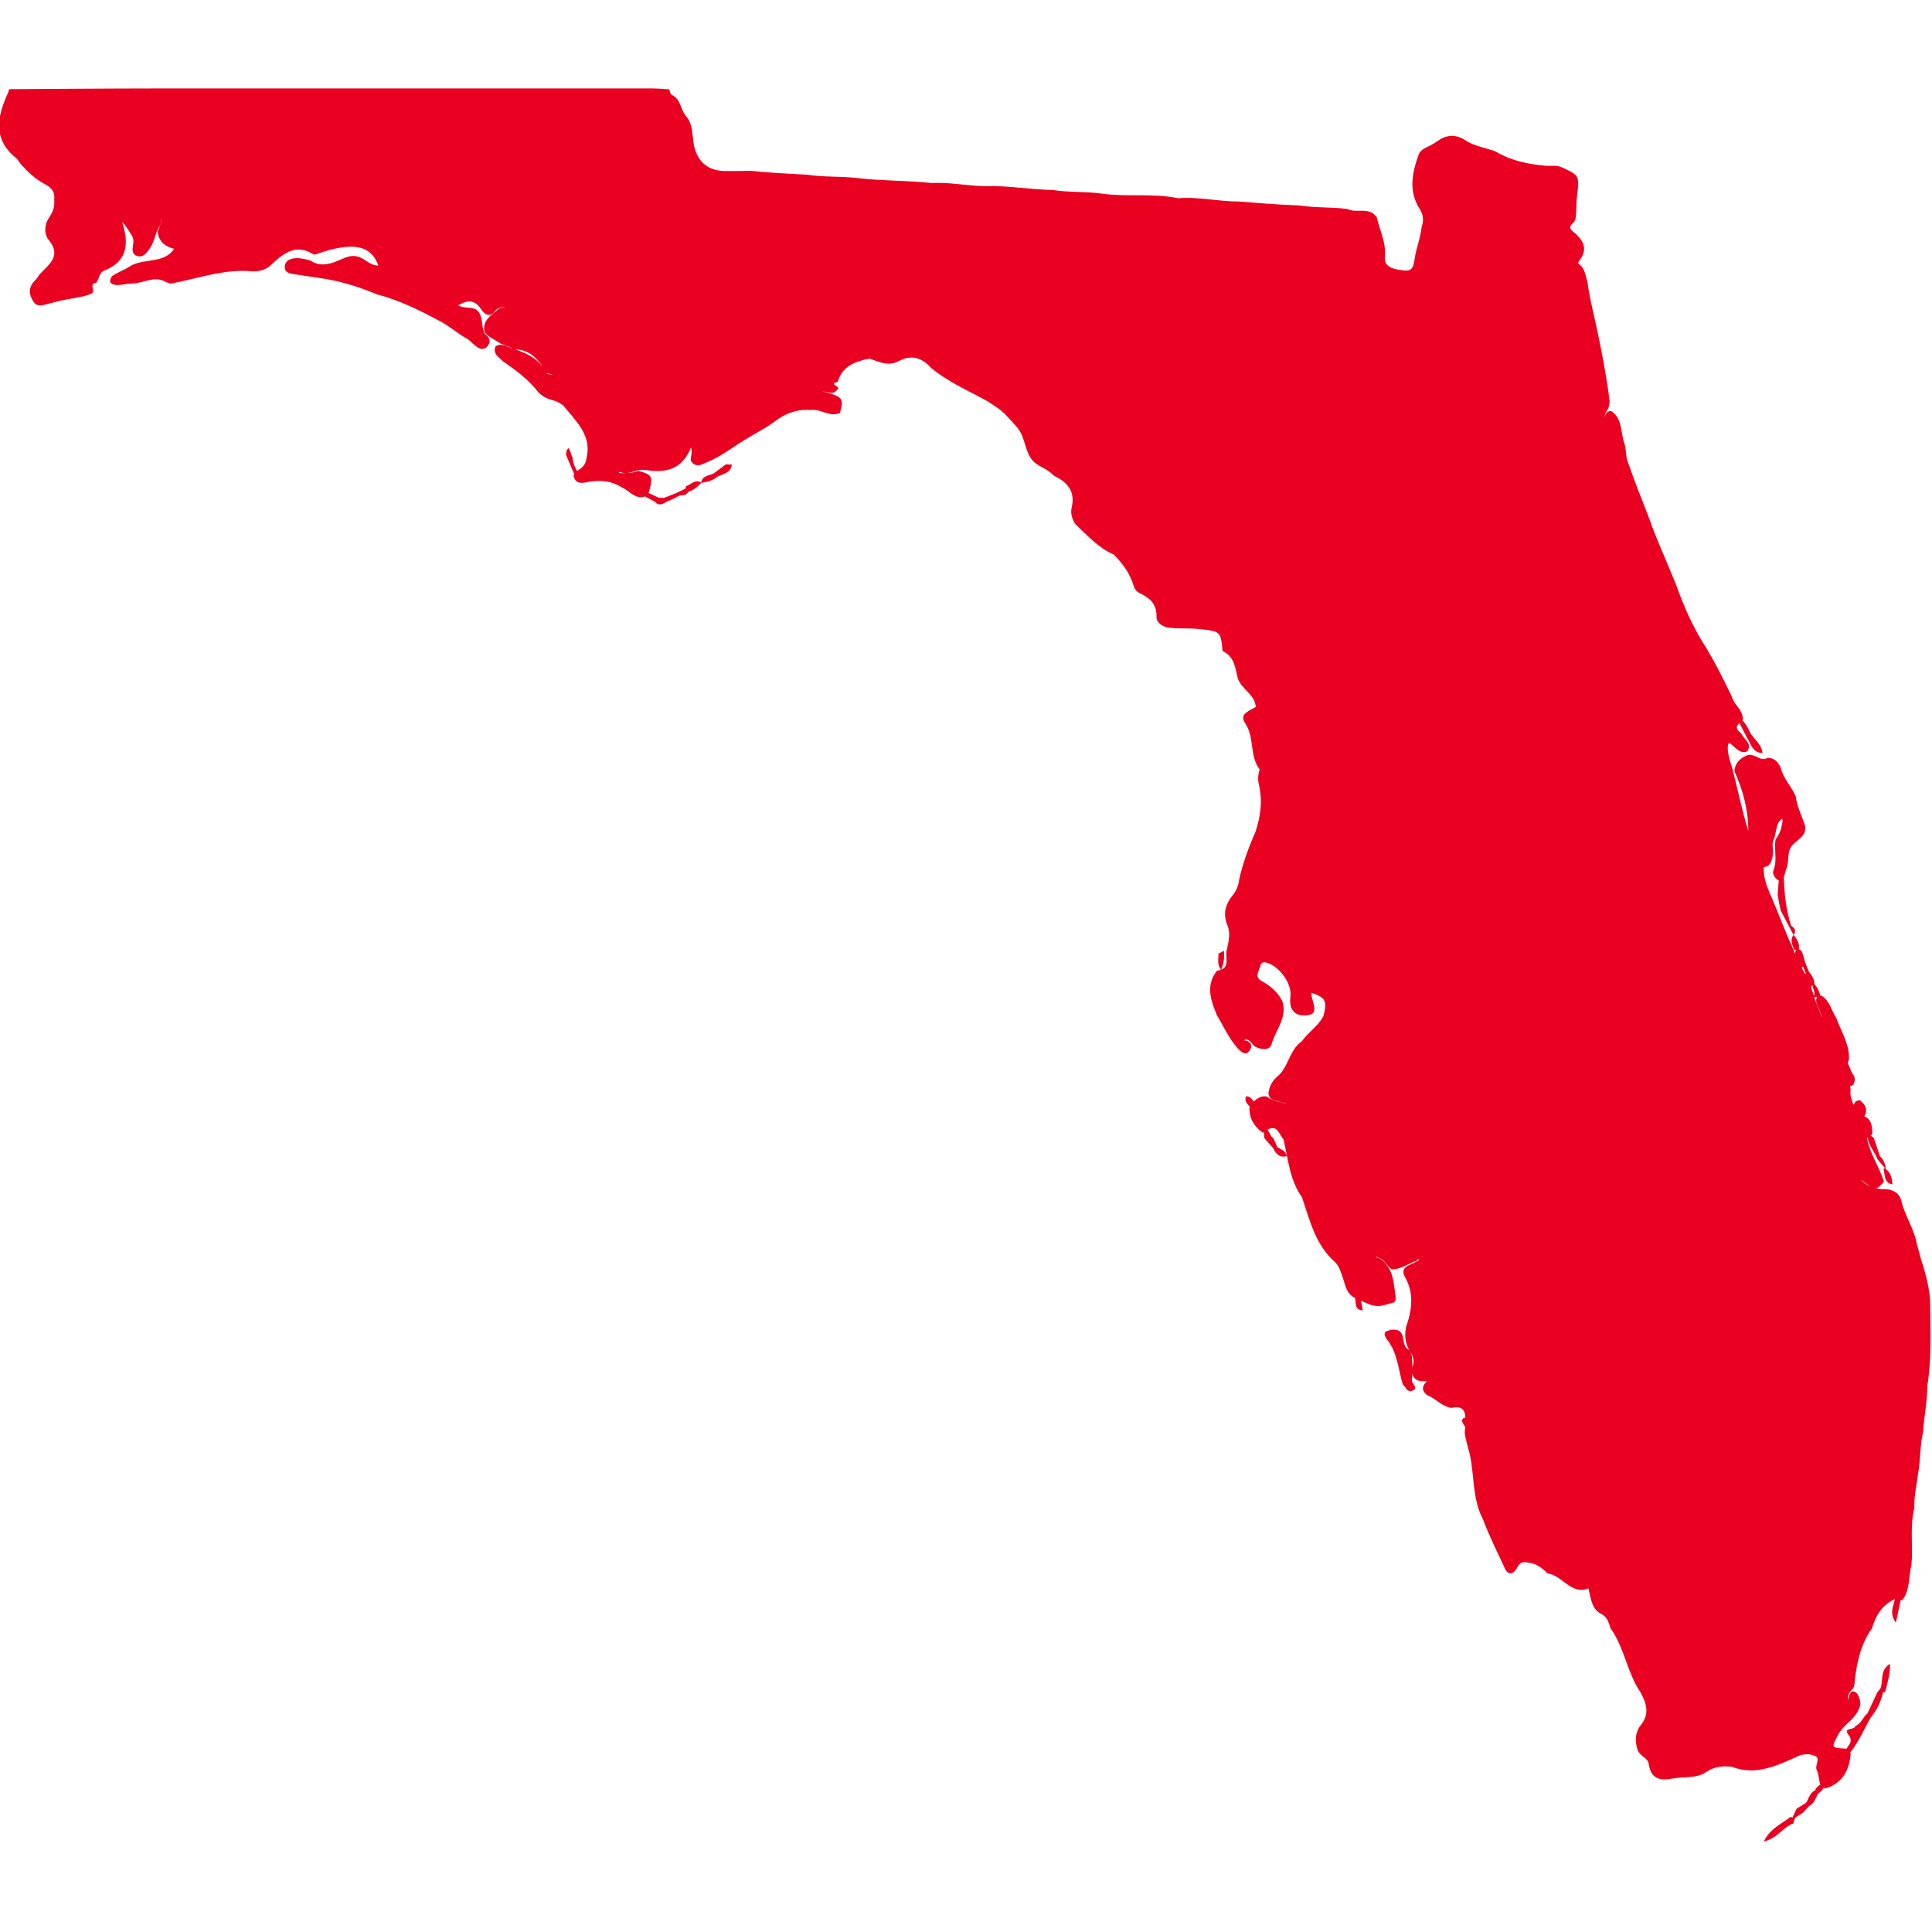 <?xml version="1.0" encoding="UTF-8" standalone="no"?>
<svg xmlns="http://www.w3.org/2000/svg" xmlns:xlink="http://www.w3.org/1999/xlink" xmlns:serif="http://www.serif.com/" width="100%" height="100%" viewBox="0 0 56 56" version="1.1" xml:space="preserve" style="fill-rule:evenodd;clip-rule:evenodd;stroke-linejoin:round;stroke-miterlimit:2;">
    <g transform="matrix(0.319,0,0,0.319,-88.272,-80.247)">
        <path d="M436.975,418.879C437.574,417.692 438.593,417.286 439.399,416.653L439.595,416.693C439.714,416.433 439.834,416.173 439.953,415.913C440.242,415.73 440.53,415.548 440.819,415.365C441.08,414.98 441.156,414.462 441.637,414.238C441.742,414.01 441.889,413.825 442.118,413.729L442.115,413.725C441.975,413.289 441.99,412.808 441.791,412.393C441.757,412.323 441.743,412.247 441.743,412.17C441.742,411.923 441.873,411.655 441.872,411.441C441.872,411.313 441.824,411.205 441.674,411.132C441.431,411.013 441.165,410.955 440.893,410.955C440.534,410.955 440.164,411.057 439.824,411.255C438.519,411.839 437.213,412.422 435.822,412.422C435.256,412.422 434.676,412.325 434.076,412.093C433.877,412.07 433.683,412.057 433.493,412.057C432.886,412.057 432.315,412.191 431.736,412.581C430.841,413.184 429.691,412.96 428.666,413.171C428.423,413.217 428.194,413.244 427.983,413.244C427.214,413.244 426.672,412.891 426.525,411.83C426.449,411.279 425.711,411.124 425.524,410.585C425.412,410.271 425.354,409.948 425.354,409.635C425.355,409.155 425.493,408.698 425.788,408.33C426.165,407.86 426.312,407.415 426.312,406.978C426.312,406.426 426.078,405.889 425.78,405.333C424.551,403.536 424.325,401.271 423.047,399.498C422.872,398.992 422.801,398.507 422.185,398.19C421.333,397.753 421.267,396.772 421.049,395.887C420.817,395.978 420.602,396.017 420.4,396.017C419.225,396.017 418.5,394.684 417.341,394.528C417.249,394.448 417.161,394.362 417.074,394.277C416.674,393.922 416.238,393.636 415.692,393.56C415.577,393.546 415.463,393.525 415.35,393.507C415.309,393.501 415.27,393.499 415.234,393.499C414.805,393.499 414.656,393.867 414.463,394.181C414.3,394.388 414.134,394.515 413.963,394.515C413.819,394.515 413.672,394.426 413.521,394.219C412.835,392.707 412.066,391.232 411.491,389.67C411.336,389.357 411.193,389.042 411.081,388.712C410.47,386.898 410.661,384.946 410.114,383.123C410.007,382.662 409.843,382.213 409.807,381.736C409.811,381.565 409.831,381.395 409.85,381.225C409.743,381.042 409.636,380.857 409.529,380.674C409.594,380.557 409.616,380.399 409.792,380.384L409.86,380.399C409.86,379.72 409.57,379.426 409.058,379.426C408.922,379.426 408.769,379.447 408.602,379.487C407.73,379.36 407.176,378.629 406.395,378.331C406.129,378.126 406.01,377.92 406.01,377.712C406.01,377.495 406.14,377.276 406.368,377.058C406.267,377.062 406.168,377.066 406.069,377.066C405.829,377.066 405.597,377.039 405.38,376.908C405.17,376.748 405.075,376.554 405.039,376.34C405.035,376.561 405.027,376.78 405.009,376.999L405.009,377.018C405.008,377.237 405.307,377.45 405.309,377.651C405.309,377.737 405.256,377.82 405.102,377.9C405.015,377.945 404.938,377.965 404.869,377.965C404.549,377.965 404.395,377.547 404.168,377.334C403.786,376.029 403.704,374.628 402.889,373.462C402.75,373.263 402.525,373 402.524,372.783C402.524,372.655 402.601,372.542 402.82,372.469C402.965,372.42 403.165,372.373 403.369,372.373C403.705,372.373 404.049,372.501 404.164,372.961C404.284,373.444 404.239,373.973 404.776,374.243L404.736,374.185C404.507,373.748 404.398,373.295 404.398,372.828C404.398,372.601 404.425,372.37 404.476,372.136C404.749,371.332 404.947,370.539 404.946,369.743C404.945,369.04 404.788,368.335 404.391,367.618C404.28,367.418 404.233,367.254 404.233,367.118C404.234,366.534 405.115,366.44 405.691,366.027C405.689,366.029 405.686,366.029 405.682,366.029C405.662,366.029 405.624,366.009 405.588,365.988C405.552,365.968 405.517,365.947 405.501,365.947C405.496,365.947 405.493,365.95 405.492,365.955C405.492,365.964 405.499,365.981 405.517,366.009L405.474,366.104C404.71,366.338 404.059,366.895 403.214,366.897C402.701,366.667 402.559,366.002 401.988,365.849C401.921,365.846 401.87,365.753 401.795,365.753C401.773,365.753 401.748,365.761 401.721,365.782L401.939,365.858C402.453,366.038 402.691,366.482 402.972,366.886C403.323,367.563 403.381,368.309 403.481,369.043C403.512,369.272 403.532,369.436 403.532,369.558C403.533,369.955 403.322,369.895 402.592,370.121C402.353,370.195 402.135,370.226 401.93,370.226C401.352,370.226 400.883,369.978 400.376,369.734C400.432,370.033 400.488,370.332 400.544,370.631C399.769,370.565 399.936,369.955 399.84,369.496L399.699,369.424C399.003,368.998 398.937,368.225 398.691,367.557C398.52,367.088 398.4,366.6 398.022,366.239C396.239,364.673 395.733,362.457 395.019,360.347C393.891,358.777 393.773,356.886 393.34,355.095C393.023,354.725 392.863,354.064 392.353,354.064C392.22,354.064 392.064,354.108 391.876,354.214C392.104,354.426 392.125,354.825 392.422,354.974C392.54,355.244 392.658,355.515 392.775,355.785C393.1,356.007 393.539,356.109 393.645,356.607C393.528,356.64 393.424,356.656 393.329,356.656C392.831,356.656 392.599,356.24 392.359,355.837C392.105,355.548 391.851,355.259 391.597,354.97C391.586,354.811 391.575,354.653 391.564,354.495L391.571,354.442L391.459,354.478C390.693,353.936 390.24,353.223 390.24,352.262L390.24,352.239L390.286,352.093C390.09,351.914 389.883,351.734 389.883,351.426C389.883,351.351 389.895,351.269 389.922,351.177C389.937,351.176 389.951,351.176 389.964,351.176C390.306,351.176 390.463,351.417 390.627,351.638C390.919,351.404 391.213,351.171 391.598,351.171C391.669,351.171 391.744,351.179 391.822,351.196C392.237,351.52 392.735,351.64 393.228,351.757C393.239,351.752 393.25,351.75 393.262,351.75C393.29,351.75 393.318,351.762 393.346,351.774C393.374,351.787 393.402,351.799 393.431,351.799C393.458,351.799 393.484,351.788 393.511,351.758C393.485,351.763 393.458,351.766 393.432,351.766C393.333,351.766 393.235,351.733 393.13,351.728C392.68,351.516 392,351.621 391.974,350.858C392.055,350.298 392.286,349.815 392.712,349.435C393.807,348.578 393.835,346.968 395.01,346.166C395.583,345.343 396.485,344.804 396.958,343.895C397.067,343.487 397.13,343.171 397.13,342.917C397.132,342.317 396.786,342.068 395.877,341.767C395.875,341.794 395.873,341.82 395.873,341.848C395.873,342.258 396.149,342.806 396.148,343.22C396.147,343.566 395.953,343.819 395.241,343.819C395.155,343.819 395.06,343.815 394.959,343.808C394.827,343.792 394.701,343.757 394.578,343.709C394.061,343.412 393.944,342.984 393.944,342.502C393.944,342.341 393.957,342.174 393.972,342.004C393.977,341.958 393.979,341.911 393.979,341.863C393.981,340.696 392.749,339.172 391.682,339.007C391.646,339.001 391.612,338.998 391.582,338.998C391.257,338.998 391.256,339.298 391.175,339.514C391.091,339.736 390.978,339.961 390.978,340.173C390.978,340.366 391.071,340.548 391.363,340.706C392.151,341.133 392.814,341.706 393.232,342.525C393.316,342.786 393.352,343.035 393.352,343.275C393.354,344.419 392.548,345.371 392.254,346.438C392.164,346.763 391.903,346.882 391.596,346.882C391.341,346.882 391.054,346.8 390.807,346.685C390.472,346.53 390.387,346.06 389.978,346.018C389.953,345.993 389.93,345.983 389.908,345.983C389.868,345.983 389.836,346.018 389.818,346.053C389.808,346.073 389.802,346.092 389.802,346.105C389.802,346.117 389.806,346.124 389.814,346.124C389.822,346.124 389.837,346.114 389.858,346.091L389.898,346.1C390.253,346.186 390.404,346.385 390.404,346.611C390.404,346.745 390.352,346.888 390.258,347.022C390.13,347.205 390.002,347.274 389.876,347.274C389.653,347.274 389.435,347.06 389.236,346.879C388.399,345.959 387.896,344.828 387.274,343.77C386.963,343.01 386.673,342.25 386.673,341.492C386.673,340.912 386.842,340.333 387.302,339.757C387.454,339.738 387.576,339.707 387.68,339.666C387.452,339.429 387.403,339.162 387.403,338.886C387.403,338.682 387.43,338.474 387.43,338.27C387.43,338.249 387.429,338.227 387.429,338.206C387.594,338.12 387.76,338.034 387.926,337.948C387.939,338.082 387.946,338.215 387.946,338.348C387.946,338.799 387.868,339.239 387.685,339.665C388.09,339.506 388.164,339.192 388.164,338.844C388.164,338.642 388.139,338.43 388.139,338.228C388.139,338.067 388.155,337.914 388.212,337.779C388.299,337.345 388.399,336.908 388.4,336.473C388.4,336.19 388.358,335.908 388.242,335.63C388.096,335.28 388.028,334.947 388.027,334.629C388.026,333.989 388.298,333.407 388.764,332.855C389.051,332.476 389.235,332.054 389.288,331.576C389.619,330.062 390.143,328.613 390.769,327.2C391.085,326.275 391.279,325.34 391.28,324.392C391.28,323.877 391.224,323.358 391.099,322.835C391.056,322.653 391.036,322.473 391.036,322.295C391.036,322.016 391.085,321.74 391.169,321.467C390.226,320.235 390.732,318.571 389.854,317.27C389.729,317.086 389.677,316.928 389.677,316.792C389.678,316.292 390.381,316.067 390.818,315.793C390.74,314.609 389.463,314.173 389.168,313.131C388.949,312.196 388.856,311.19 387.809,310.72C387.622,308.912 387.621,308.927 385.723,308.719C384.75,308.612 383.769,308.709 382.799,308.575C382.27,308.449 381.795,308.115 381.796,307.61C381.796,307.602 381.797,307.594 381.797,307.586C381.798,307.554 381.798,307.522 381.798,307.491C381.797,306.38 381.128,305.856 380.238,305.431C379.987,305.31 379.821,305.08 379.725,304.81C379.407,303.678 378.731,302.77 377.92,301.951C376.494,301.329 375.492,300.178 374.393,299.145C374.18,298.802 374.049,298.408 374.049,298.031C374.049,297.915 374.061,297.802 374.087,297.691C374.148,297.434 374.176,297.196 374.176,296.976C374.173,295.916 373.493,295.265 372.474,294.781C372.001,294.246 371.31,294.03 370.755,293.612C369.76,292.753 369.97,291.307 369.077,290.323C368.42,289.599 367.827,288.859 366.973,288.367C366.808,288.265 366.65,288.151 366.491,288.042C364.724,287.063 362.85,286.266 361.281,284.955C360.762,284.365 360.17,284.045 359.527,284.045C359.167,284.045 358.79,284.146 358.403,284.357C358.075,284.537 357.765,284.604 357.464,284.604C356.857,284.604 356.291,284.327 355.701,284.136C354.422,284.415 353.235,284.811 352.834,286.268C352.569,286.31 352.479,286.364 352.479,286.424C352.479,286.554 352.901,286.711 352.901,286.841C352.902,286.876 352.871,286.909 352.793,286.939C352.64,287.185 352.461,287.259 352.263,287.259C352.001,287.259 351.705,287.132 351.387,287.101C352.767,287.455 353.207,287.622 353.207,288.194C353.207,288.416 353.142,288.699 353.039,289.076C352.841,289.166 352.649,289.2 352.461,289.2C352.137,289.2 351.824,289.098 351.511,288.996C351.197,288.894 350.884,288.791 350.561,288.791C350.492,288.791 350.422,288.796 350.351,288.807C350.248,288.8 350.146,288.797 350.045,288.797C348.968,288.797 348.018,289.161 347.138,289.832C346.333,290.446 345.416,290.899 344.549,291.425C343.409,292.101 342.368,292.944 341.142,293.479C340.805,293.589 340.466,293.835 340.129,293.835C339.921,293.835 339.714,293.741 339.509,293.463C339.486,293.403 339.477,293.344 339.477,293.284C339.478,293.1 339.559,292.904 339.559,292.624C339.559,292.505 339.544,292.371 339.502,292.217C338.835,293.865 337.735,294.357 336.438,294.357C336.079,294.357 335.704,294.319 335.319,294.258C335.246,294.246 335.175,294.241 335.103,294.241C334.64,294.241 334.206,294.459 333.753,294.544C334.079,294.519 334.401,294.456 334.719,294.344C335.576,294.575 335.889,294.716 335.888,295.217C335.887,295.461 335.811,295.792 335.687,296.262L335.634,296.344C335.947,296.492 336.259,296.64 336.572,296.787C336.73,296.792 336.888,296.798 337.046,296.803L337.276,296.711C337.591,296.586 337.905,296.461 338.22,296.335C338.478,296.208 338.736,296.081 338.994,295.953L339.049,295.734C339.398,295.632 339.692,295.295 340.065,295.295C340.176,295.295 340.295,295.325 340.424,295.401C340.533,294.774 341.124,294.788 341.551,294.585C341.927,294.307 342.303,294.027 342.679,293.749C342.858,293.759 343.037,293.768 343.216,293.778C343.114,294.569 342.393,294.607 341.87,294.887C341.457,295.247 340.947,295.354 340.427,295.433C340.115,295.788 339.758,296.079 339.298,296.226C339.207,296.318 339.115,296.411 339.024,296.503C338.83,296.536 338.636,296.569 338.442,296.601C338.165,296.741 337.888,296.88 337.61,297.02C337.294,297.081 337,297.391 336.677,297.391C336.531,297.391 336.378,297.327 336.215,297.145C335.911,296.983 335.606,296.82 335.302,296.658L335.2,296.709C335.114,296.726 335.032,296.734 334.954,296.734C334.262,296.734 333.839,296.118 333.256,295.865C332.589,295.436 331.881,295.256 331.134,295.256C330.868,295.256 330.597,295.279 330.322,295.321C330.079,295.359 329.814,295.432 329.571,295.432C329.254,295.432 328.974,295.308 328.827,294.819L328.892,294.606L328.876,294.607C328.631,294.032 328.385,293.456 328.14,292.88C328.184,292.657 328.146,292.398 328.413,292.276C328.524,292.578 328.635,292.88 328.746,293.181C328.782,293.61 328.939,293.994 329.15,294.356C329.554,294.095 329.939,293.814 329.991,293.257C330.071,292.943 330.107,292.648 330.108,292.368C330.11,290.714 328.851,289.606 327.88,288.376C327.611,288.218 327.356,288.035 327.047,287.953C326.453,287.813 325.923,287.572 325.532,287.077C324.668,285.985 323.555,285.179 322.423,284.392C322.124,284.075 321.669,283.836 321.667,283.369C321.667,283.267 321.688,283.154 321.738,283.026C321.896,282.925 322.048,282.887 322.195,282.887C322.517,282.887 322.82,283.067 323.13,283.172L323.34,283.238C322.958,283.054 322.548,282.934 322.161,282.759C321.685,282.394 321.066,282.22 320.718,281.683C320.704,281.591 320.698,281.504 320.698,281.422C320.699,280.499 321.509,280.106 322.097,279.565C322.295,279.5 322.506,279.488 322.71,279.449C322.374,279.456 322.039,279.476 321.781,279.738C321.548,280.046 321.336,280.172 321.139,280.172C320.864,280.172 320.616,279.924 320.376,279.577C320.084,279.153 319.754,278.949 319.362,278.949C319.063,278.949 318.728,279.068 318.346,279.299C319.022,279.703 319.86,279.266 320.282,280.018C320.615,280.614 320.441,281.308 320.769,281.882C321.029,282.084 321.207,282.308 321.207,282.556C321.207,282.71 321.138,282.873 320.977,283.046C320.829,283.205 320.681,283.266 320.535,283.266C320.308,283.266 320.087,283.116 319.879,282.948C319.664,282.773 319.472,282.571 319.256,282.397C318.387,281.934 317.651,281.266 316.791,280.788C314.924,279.799 313.046,278.841 310.983,278.31C309.519,277.702 308.02,277.21 306.455,276.927C305.455,276.781 304.459,276.614 303.459,276.475C303.063,276.419 302.588,276.346 302.588,275.835C302.588,275.821 302.589,275.806 302.589,275.791C302.618,275.23 303.075,275.052 303.568,275.019C303.618,275.015 303.668,275.013 303.717,275.013C304.129,275.013 304.528,275.126 304.922,275.234C305.298,275.488 305.676,275.584 306.048,275.584C306.717,275.584 307.366,275.275 307.942,275.027C308.273,274.885 308.556,274.819 308.817,274.819C309.213,274.819 309.558,274.97 309.941,275.232C310.278,275.463 310.631,275.685 311.094,275.691C310.686,274.535 309.894,273.974 308.596,273.974C307.771,273.974 306.741,274.201 305.477,274.646C305.412,274.663 305.335,274.692 305.272,274.692C305.247,274.692 305.225,274.688 305.206,274.676C304.713,274.363 304.264,274.233 303.846,274.233C302.901,274.233 302.12,274.899 301.365,275.617C300.887,276.073 300.34,276.208 299.721,276.219C299.4,276.185 299.082,276.17 298.767,276.17C296.528,276.17 294.402,276.929 292.223,277.327C291.955,277.268 291.712,277.141 291.465,277.029C291.268,276.963 291.075,276.936 290.884,276.936C290.396,276.936 289.922,277.108 289.443,277.215C289.179,277.282 288.911,277.315 288.639,277.331C288.625,277.331 288.611,277.33 288.597,277.33C288.397,277.33 288.199,277.362 288.002,277.394C287.805,277.426 287.608,277.458 287.41,277.458C287.371,277.458 287.331,277.457 287.292,277.454C286.936,277.428 286.723,277.307 286.722,277.079C286.722,276.964 286.776,276.823 286.893,276.652C287.458,276.257 288.129,276.052 288.694,275.654C289.986,275.028 291.671,275.485 292.536,274.166C291.86,274.006 291.175,273.623 291.038,272.643C291.11,272.282 291.387,271.979 291.387,271.553C291.387,271.497 291.382,271.438 291.371,271.377C291.371,271.394 291.372,271.41 291.372,271.427C291.372,271.672 291.343,271.86 291.268,272.04C290.821,272.646 290.79,273.436 290.375,274.056C290.127,274.427 289.854,274.852 289.409,274.852C289.34,274.852 289.268,274.842 289.19,274.82C288.847,274.722 288.763,274.488 288.762,274.219C288.762,274.03 288.804,273.823 288.827,273.637C288.833,273.585 288.836,273.533 288.836,273.483C288.836,273.303 288.794,273.134 288.705,272.972C288.448,272.587 288.24,272.168 287.807,271.698C288.02,272.356 288.147,272.969 288.147,273.526C288.148,274.667 287.617,275.571 286.214,276.132C285.713,276.332 285.728,276.894 285.461,277.259C285.181,277.277 285.112,277.389 285.113,277.533C285.113,277.673 285.179,277.843 285.18,277.984C285.18,278.083 285.147,278.168 285.036,278.218C284.484,278.516 283.861,278.536 283.271,278.684C282.58,278.771 281.91,278.96 281.235,279.121C280.954,279.188 280.656,279.314 280.377,279.314C280.14,279.314 279.917,279.223 279.73,278.931C279.536,278.629 279.43,278.328 279.429,278.035C279.428,277.692 279.572,277.359 279.892,277.043C280.056,276.88 280.186,276.685 280.313,276.492C280.883,275.862 281.647,275.312 281.649,274.529C281.649,274.179 281.498,273.783 281.109,273.313C280.921,273.086 280.825,272.771 280.826,272.433C280.827,272.072 280.937,271.686 281.161,271.353C281.423,270.956 281.647,270.545 281.648,270.053L281.648,269.993C281.645,269.923 281.644,269.853 281.644,269.783C281.644,269.729 281.645,269.674 281.645,269.62C281.65,269.569 281.652,269.52 281.653,269.472C281.654,268.908 281.302,268.557 280.825,268.308C279.954,267.851 279.252,267.198 278.609,266.469C278.453,266.299 278.359,266.066 278.188,265.929C277.049,265.011 276.634,264.011 276.634,262.963C276.634,261.979 277.001,260.952 277.48,259.912L277.535,259.66C281.907,259.637 286.278,259.595 290.65,259.593C296.869,259.589 303.086,259.589 309.305,259.589C318.208,259.589 327.111,259.59 336.014,259.593C336.522,259.594 337.032,259.647 337.541,259.677C337.577,259.916 337.631,260.143 337.888,260.249C338.598,260.671 338.552,261.565 339.06,262.115C339.84,263.047 339.517,264.276 339.926,265.309C340.406,266.598 341.382,267.099 342.701,267.1L343.082,267.1C343.684,267.1 344.287,267.098 344.89,267.075C346.601,267.256 348.317,267.342 350.033,267.429C351.572,267.676 353.137,267.548 354.68,267.745C356.911,268 359.163,267.947 361.396,268.19C361.58,268.18 361.765,268.176 361.949,268.176C362.709,268.176 363.465,268.252 364.221,268.329C364.977,268.405 365.733,268.482 366.494,268.482C366.682,268.482 366.871,268.477 367.06,268.467C368.839,268.498 370.6,268.788 372.378,268.821C373.869,269.059 375.386,268.944 376.88,269.155C379.166,269.471 381.494,269.093 383.769,269.573C384.041,269.549 384.313,269.539 384.584,269.539C385.353,269.539 386.117,269.621 386.881,269.702C387.645,269.784 388.409,269.865 389.178,269.865L389.206,269.865C391.072,270.01 392.938,270.164 394.81,270.228C396.246,270.458 397.707,270.359 399.147,270.547C399.423,270.691 399.736,270.711 400.055,270.711C400.118,270.711 400.181,270.71 400.245,270.709C400.308,270.709 400.371,270.708 400.435,270.708C400.965,270.708 401.479,270.764 401.833,271.35C402.055,272.405 402.565,273.377 402.566,274.506C402.566,274.623 402.56,274.742 402.548,274.862C402.543,274.916 402.541,274.967 402.541,275.015C402.542,275.925 403.448,276.009 404.212,276.127C404.301,276.141 404.382,276.147 404.455,276.147C405.13,276.147 405.172,275.594 405.261,275.029C405.412,274.064 405.791,273.149 405.894,272.172C405.972,271.949 406.012,271.728 406.012,271.512C406.011,271.185 405.92,270.869 405.731,270.576C405.239,269.812 405.051,269.045 405.05,268.275C405.049,267.368 405.309,266.458 405.639,265.544C405.75,265.351 405.902,265.196 406.087,265.073C406.498,264.863 406.918,264.674 407.298,264.398C407.742,264.076 408.185,263.902 408.641,263.902C409.037,263.902 409.443,264.032 409.869,264.31C410.525,264.736 411.316,264.92 412.072,265.142C412.283,265.188 412.483,265.262 412.675,265.36C414.036,266.161 415.543,266.467 417.084,266.613C417.185,266.623 417.286,266.626 417.388,266.626C417.458,266.626 417.528,266.624 417.598,266.623C417.668,266.622 417.738,266.62 417.808,266.62C418.066,266.62 418.323,266.638 418.574,266.738C419.789,267.297 420.116,267.446 420.115,268.21C420.115,268.489 420.071,268.85 420.011,269.343C419.949,269.849 419.956,270.355 419.929,270.86C419.908,271.183 419.915,271.56 419.678,271.779C419.498,271.946 419.393,272.079 419.393,272.214C419.392,272.338 419.478,272.464 419.671,272.62C420.234,273.077 420.653,273.582 420.652,274.172C420.651,274.498 420.523,274.85 420.22,275.234C420.154,275.318 420.129,275.383 420.129,275.436C420.13,275.577 420.314,275.637 420.407,275.746C420.752,276.153 420.797,276.679 420.956,277.163C421.165,278.777 421.598,280.345 421.92,281.935C422.337,283.927 422.712,285.926 422.963,287.945C422.963,287.962 422.964,287.979 422.964,287.995C422.964,288.192 422.935,288.384 422.879,288.572C422.758,288.885 422.513,289.149 422.5,289.509C422.594,289.211 422.688,288.914 423.058,288.914C423.083,288.914 423.111,288.916 423.139,288.919C424.167,289.646 423.955,290.877 424.318,291.871C424.486,292.332 424.425,292.865 424.562,293.352C425.178,295.136 425.87,296.892 426.561,298.647C427.18,300.446 427.984,302.171 428.697,303.932C428.801,304.174 428.901,304.418 429,304.662C429.721,306.686 430.575,308.647 431.766,310.448C432.598,311.848 433.33,313.301 434.034,314.767C434.156,315.124 434.333,315.45 434.578,315.739C434.831,316.093 435.081,316.448 435.081,316.905C435.08,316.923 435.08,316.942 435.079,316.961L435.052,317.032C435.405,317.38 435.602,317.828 435.81,318.269C436.221,318.801 436.771,319.245 436.866,319.973L436.861,319.973C435.968,319.973 435.835,319.186 435.477,318.632C435.246,318.185 435.014,317.739 434.783,317.293L434.704,317.315C434.577,317.449 434.529,317.561 434.528,317.66C434.528,317.928 434.883,318.097 434.999,318.319C435.189,318.685 435.632,318.961 435.633,319.382C435.633,319.514 435.59,319.66 435.482,319.828C435.365,319.875 435.257,319.896 435.157,319.896C434.796,319.896 434.532,319.628 434.256,319.391C434.13,319.321 433.96,319.079 433.843,319.079C433.772,319.079 433.72,319.166 433.708,319.43C433.707,319.463 433.706,319.496 433.706,319.529C433.705,320.027 433.858,320.548 434.018,321.041C434.065,321.167 434.1,321.293 434.132,321.423C434.622,323.299 434.994,325.206 435.572,327.057L435.572,327.034C435.572,325.126 435.078,323.345 434.304,321.614C434.379,320.856 434.845,320.425 435.517,320.168C435.582,320.149 435.647,320.141 435.71,320.141C435.924,320.141 436.126,320.235 436.327,320.33C436.529,320.425 436.73,320.52 436.946,320.52C437.064,320.52 437.186,320.491 437.314,320.419L437.341,320.419C437.965,320.419 438.287,320.816 438.524,321.328C438.749,322.33 439.54,323.04 439.898,323.975C440.011,324.924 440.482,325.762 440.748,326.664C440.751,326.706 440.753,326.746 440.753,326.785C440.755,327.516 440.122,327.816 439.68,328.247C439.01,328.861 439.335,329.767 439.032,330.488C438.932,330.709 438.911,330.983 438.805,331.2C438.835,332.715 438.995,334.213 439.462,335.673C439.682,335.811 439.821,335.97 439.821,336.167C439.821,336.271 439.782,336.387 439.694,336.515C440.002,336.868 440.197,337.261 440.198,337.723C440.199,337.758 440.198,337.793 440.195,337.829C440.369,337.889 440.472,338.014 440.504,338.203C440.589,338.484 440.674,338.767 440.759,339.048C440.868,339.32 440.978,339.593 441.087,339.864C441.364,340.194 441.578,340.551 441.588,340.998C441.871,341.286 442.021,341.64 442.115,342.02L442.223,342.025C442.982,342.504 443.124,343.389 443.575,344.071C443.987,345.251 444.722,346.334 444.719,347.64C444.719,347.699 444.717,347.758 444.714,347.817C444.693,347.932 444.653,348.039 444.606,348.143C444.742,348.46 444.877,348.776 445.014,349.094C445.179,349.261 445.247,349.465 445.247,349.695C445.19,349.959 445.143,350.235 444.823,350.235L444.818,350.235L444.855,350.343C444.862,350.406 444.865,350.469 444.865,350.532C444.865,350.588 444.863,350.643 444.858,350.699C444.853,350.752 444.85,350.805 444.85,350.857C444.851,351.248 445.003,351.603 445.139,351.962C445.182,351.839 445.249,351.731 445.345,351.641C445.436,351.573 445.534,351.54 445.641,351.54C445.674,351.54 445.707,351.544 445.741,351.55C446.061,351.815 446.277,352.108 446.278,352.453C446.278,352.622 446.227,352.804 446.111,353.001C446.781,353.252 446.803,353.879 446.852,354.492C446.826,354.599 446.78,354.686 446.716,354.755L446.983,354.966C447.166,355.515 447.348,356.062 447.531,356.61C447.876,356.92 448.021,357.321 448.057,357.77C448.53,358.123 448.627,358.608 448.668,359.17C448.221,359.126 448.139,358.849 448.012,358.616C447.96,358.329 447.909,358.043 447.857,357.756L447.997,357.7L447.317,356.905C447.063,356.221 446.512,355.67 446.417,354.914L446.349,354.908C446.59,356.351 447.462,357.552 447.898,358.921C447.561,359.307 447.378,359.512 447.143,359.523C447.373,359.578 447.619,359.611 447.89,359.611C447.905,359.611 447.92,359.61 447.936,359.61L447.964,359.61C448.541,359.61 449.248,359.848 449.462,360.613C449.782,362.023 450.668,363.234 450.904,364.674C451.112,365.286 451.212,365.93 451.447,366.534C451.762,367.575 452.014,368.627 452.092,369.716C452.102,370.806 452.132,371.896 452.132,372.985C452.133,374.502 452.076,376.016 451.832,377.524C451.832,377.557 451.833,377.59 451.833,377.623C451.832,378.995 451.529,380.339 451.45,381.704C451.155,382.943 451.231,384.229 450.993,385.477C450.893,386.418 450.656,387.345 450.658,388.298C450.659,388.387 450.661,388.477 450.666,388.567C450.466,389.344 450.425,390.13 450.425,390.918C450.425,391.454 450.444,391.992 450.444,392.528C450.445,392.942 450.434,393.356 450.394,393.767C450.135,394.781 450.277,395.895 449.659,396.822C449.6,396.921 449.537,396.955 449.472,396.955C449.453,396.955 449.435,396.952 449.416,396.947C449.286,397.562 449.155,398.182 448.984,398.99C448.724,398.642 448.64,398.331 448.64,398.044C448.639,397.595 448.841,397.202 448.894,396.811L448.823,396.888C447.712,397.423 447.139,398.369 446.816,399.507C445.825,400.886 445.464,402.48 445.258,404.121C445.212,404.489 445.281,404.87 444.937,405.135C444.774,405.333 444.628,405.536 444.629,405.813C444.629,405.88 444.638,405.952 444.658,406.029C444.701,405.7 444.761,405.431 444.989,405.232C445.55,405.247 445.587,405.714 445.732,406.089C445.746,406.162 445.752,406.234 445.752,406.304C445.753,406.579 445.654,406.831 445.507,407.072C445.071,407.903 444.181,408.336 443.732,409.188C443.477,409.672 443.319,409.956 443.319,410.129C443.319,410.378 443.645,410.398 444.479,410.451L444.493,410.458C444.637,410.202 444.878,409.978 444.878,409.681C444.878,409.541 444.824,409.384 444.682,409.2C444.569,409.055 444.524,408.953 444.524,408.878C444.525,408.572 445.274,408.725 445.281,408.386C445.852,408.203 445.964,407.568 446.397,407.251C446.699,406.604 447.001,405.959 447.303,405.313C447.388,405.218 447.473,405.121 447.558,405.024C447.885,404.315 447.464,403.339 448.45,402.741C448.452,402.799 448.453,402.857 448.453,402.914C448.452,403.772 448.19,404.513 448.018,405.267L447.812,405.332C447.633,406.182 447.256,406.934 446.708,407.604C446.087,408.664 445.627,409.82 444.838,410.779L444.876,410.883C444.76,412.399 444.15,413.564 442.603,414.06L442.407,413.996C442.311,414.225 442.143,414.396 441.922,414.523C441.69,414.935 441.566,415.426 441.095,415.664C440.908,415.866 440.72,416.067 440.532,416.27C440.295,416.422 440.057,416.574 439.82,416.727C439.768,416.898 439.716,417.07 439.665,417.243C438.723,417.563 438.221,418.613 436.975,418.879ZM405.048,375.807C405.119,375.62 405.152,375.44 405.152,375.266C405.152,374.915 405.02,374.59 404.802,374.279C405.087,374.702 405.013,375.193 405.051,375.663L405.048,375.807ZM446.716,359.388C446.488,359.259 446.191,359.041 445.763,358.726C446.025,359.001 446.339,359.23 446.716,359.388ZM441.582,342.135C441.65,342.617 441.913,343.03 442.065,343.483C442.128,343.653 442.206,343.817 442.244,343.995C442.245,343.987 442.245,343.979 442.245,343.971C442.246,343.771 442.113,343.612 442.072,343.426C441.987,343.109 441.737,342.821 441.737,342.488C441.736,342.378 441.764,342.262 441.834,342.139L441.582,342.135ZM441.268,341.137C441.322,341.447 441.424,341.743 441.545,342.034C441.57,341.968 441.581,341.902 441.581,341.838C441.581,341.591 441.435,341.356 441.41,341.11L441.268,341.137ZM440.428,339.42C440.483,339.661 440.609,339.866 440.757,340.061L440.798,340.014C440.712,339.802 440.626,339.59 440.54,339.379L440.455,339.422L440.428,339.42ZM436.973,330.552C436.974,331.47 437.336,332.296 437.699,333.122C438.381,334.689 438.944,336.306 439.681,337.849C439.713,337.974 439.758,338.093 439.81,338.208L439.847,337.998L439.934,337.892L439.74,337.853C439.638,337.574 439.504,337.296 439.504,337.013C439.504,336.845 439.55,336.676 439.677,336.504L438.538,334.333C438.393,333.863 438.339,333.364 438.244,332.879C438.275,332.435 438.307,331.989 438.338,331.544L438.317,331.549C438.033,331.38 437.822,331.099 437.822,330.826C437.822,330.763 437.833,330.701 437.857,330.641C438.005,330.272 438.042,329.9 438.041,329.527C438.041,329.162 438.005,328.797 438.005,328.434C438.005,328.238 438.016,328.042 438.048,327.848C438.286,327.483 438.517,327.114 438.583,326.671C438.614,326.495 438.681,326.325 438.681,326.124C438.681,326.068 438.676,326.009 438.663,325.947C438.167,326.241 438.172,326.75 438.057,327.196C438.025,327.405 437.977,327.608 437.898,327.805C437.803,327.976 437.777,328.152 437.777,328.329C437.778,328.55 437.819,328.773 437.819,328.994C437.819,329.055 437.816,329.115 437.808,329.176C437.733,329.753 437.607,330.273 436.979,330.354C436.975,330.421 436.973,330.487 436.973,330.552ZM332.951,294.504C332.951,294.508 332.951,294.511 332.952,294.514C332.955,294.55 332.973,294.587 332.979,294.587C332.98,294.587 332.981,294.585 332.981,294.582C332.981,294.574 332.978,294.558 332.968,294.529C333.122,294.548 333.274,294.555 333.426,294.555C333.463,294.555 333.501,294.554 333.539,294.554C333.368,294.543 333.202,294.503 333.039,294.444C333.03,294.443 333.022,294.442 333.014,294.442C332.965,294.442 332.951,294.472 332.951,294.504ZM326.98,285.628C326.746,285.549 326.548,285.521 326.381,285.42L326.42,285.491C326.578,285.565 326.742,285.621 326.98,285.628ZM326.027,284.873C325.439,284.001 324.701,283.334 323.506,283.293C324.485,283.623 325.391,284.058 326.027,284.873Z" style="fill:rgb(234,0,32);fill-rule:nonzero;"></path>
    </g>
</svg>

